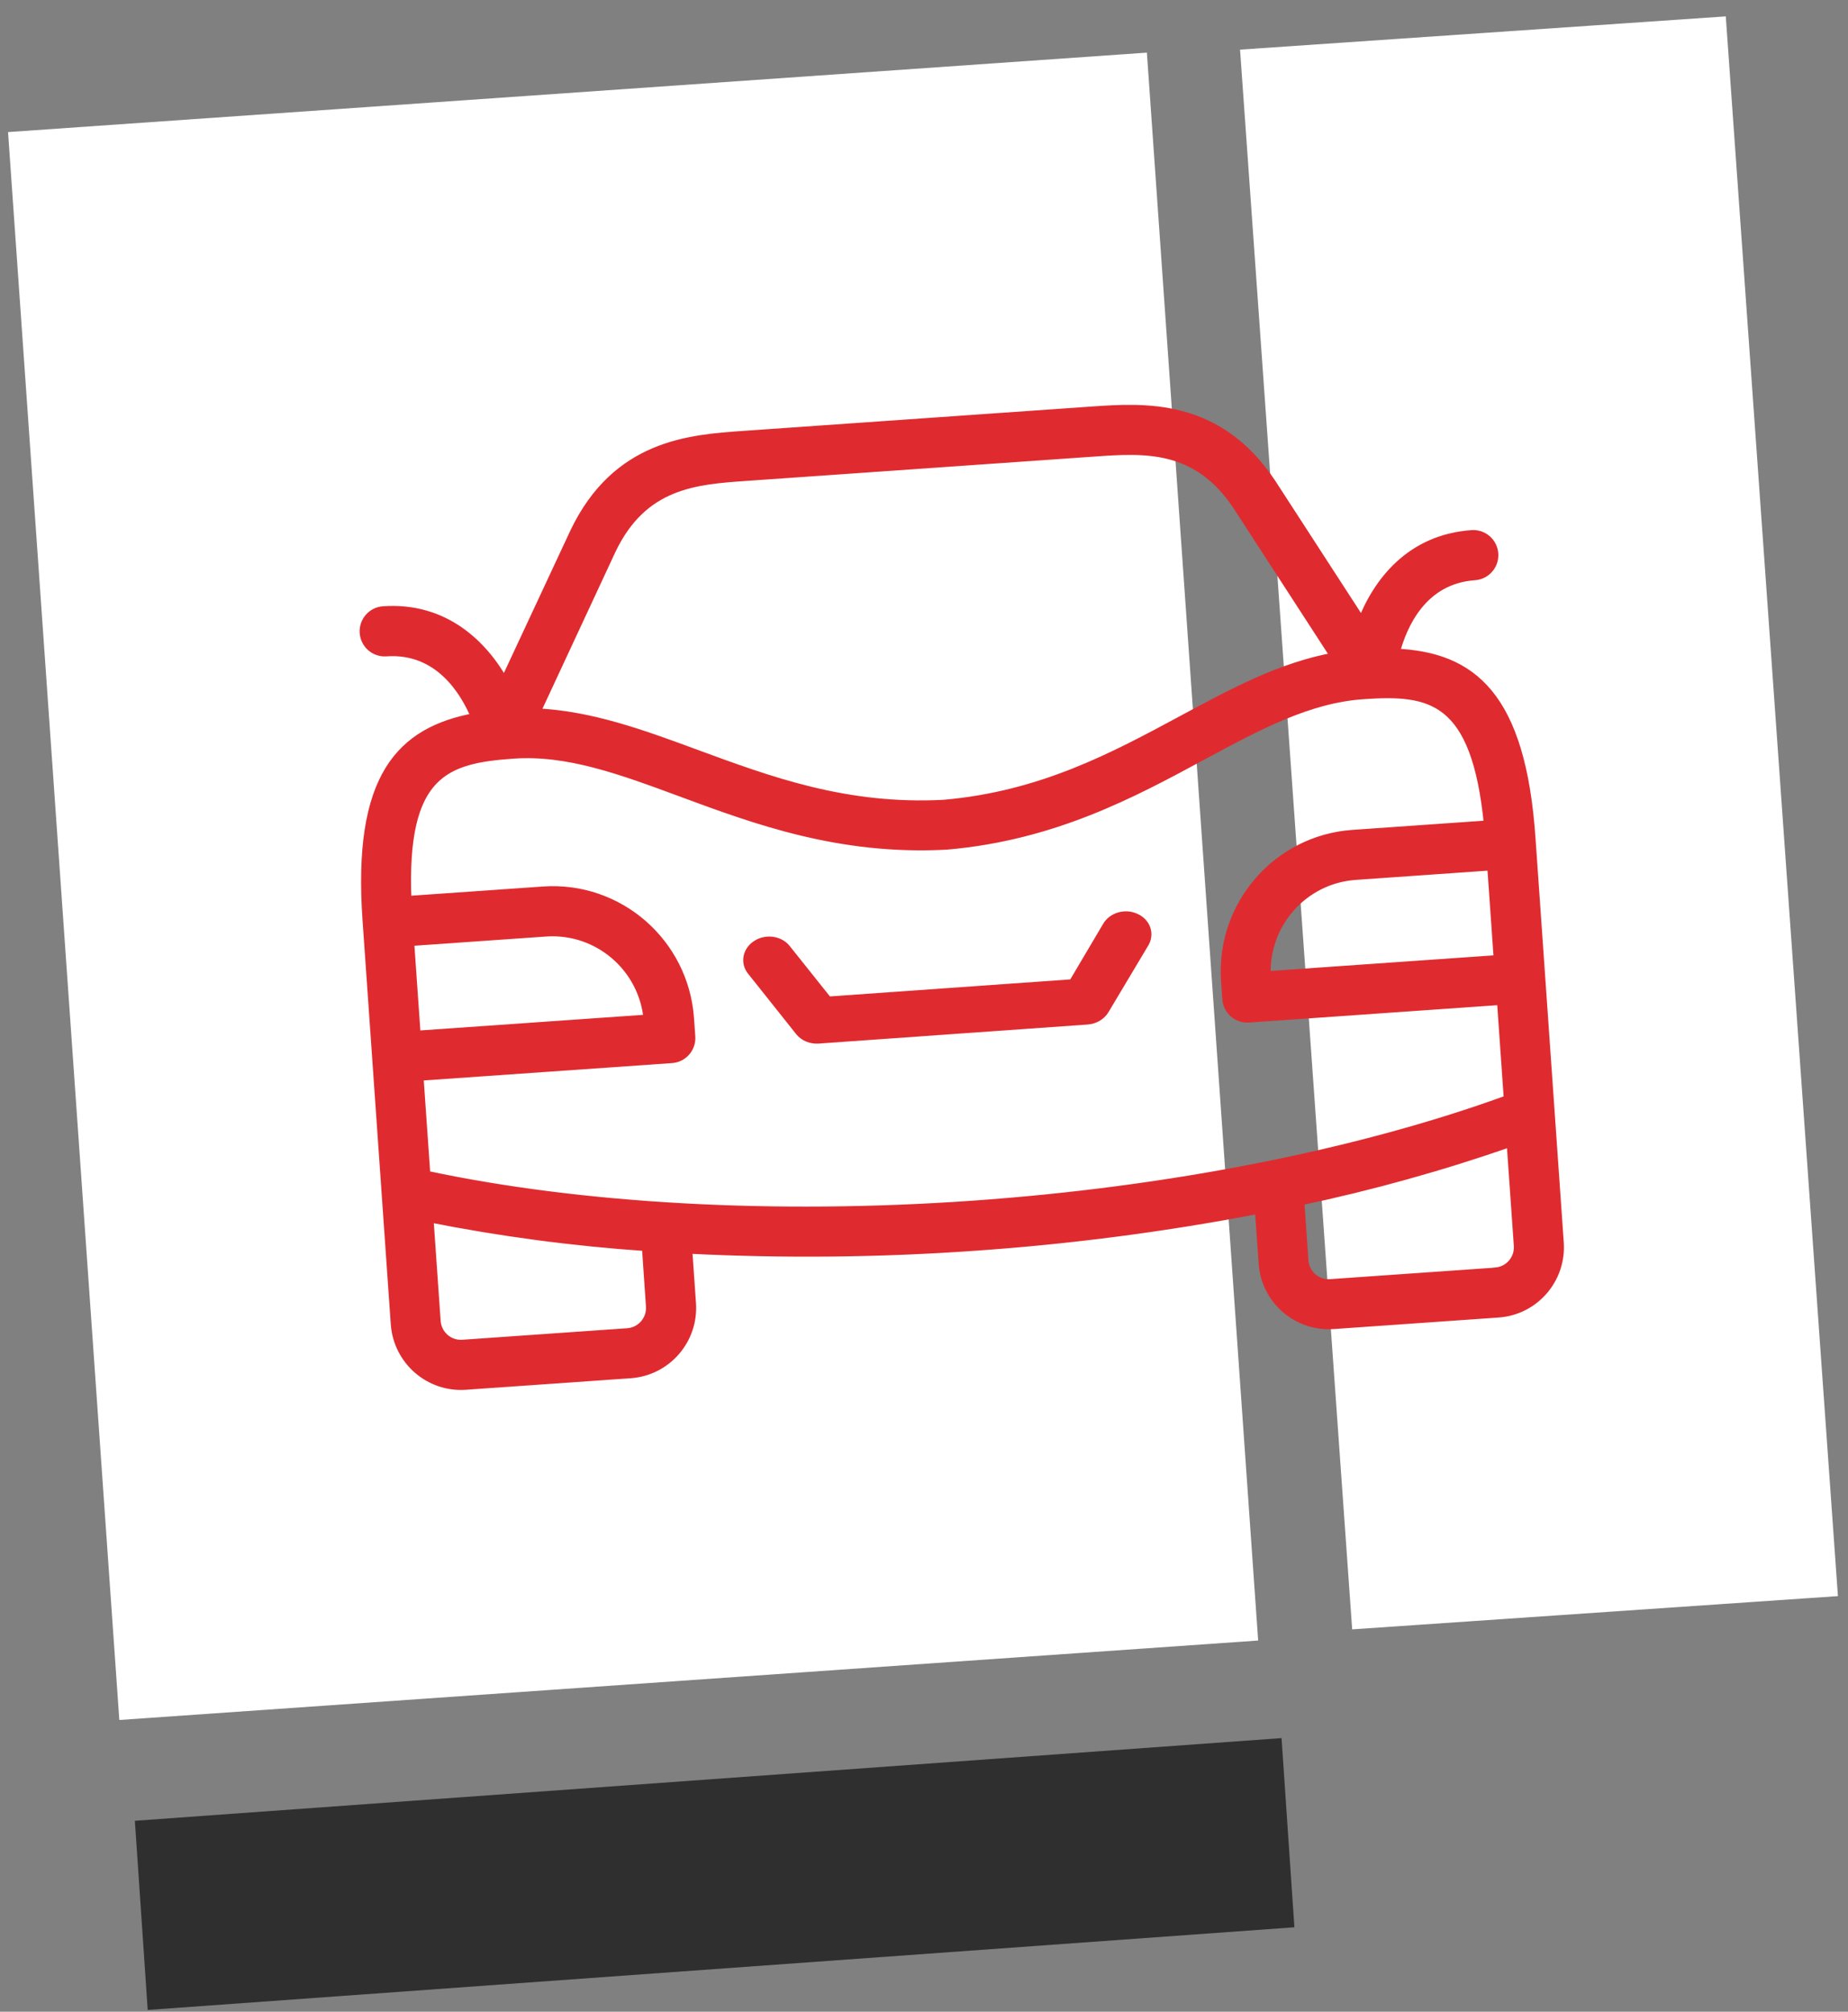 <?xml version="1.0" encoding="UTF-8"?> <svg xmlns="http://www.w3.org/2000/svg" xmlns:xlink="http://www.w3.org/1999/xlink" width="102px" height="111px" viewBox="0 0 102 111"><rect x="0" y="0" width="102" height="111" fill="#808080" stroke="none"/><!-- Generator: Sketch 52.6 (67491) - http://www.bohemiancoding.com/sketch --><title>Group 3</title><desc>Created with Sketch.</desc><g id="Key-pages-v1" stroke="none" stroke-width="1" fill="none" fill-rule="evenodd"><g id="Fleet-Driving-Training" transform="translate(-1188, -1094)"><g id="Group-3" transform="translate(1188, 1094)"><g id="Group-2"><g id="Icon1-Copy"><polygon id="Rectangle" fill="#FFFFFF" points="0.444 7.288 63.302 2.904 69.444 90.52 6.586 94.904"></polygon><polygon id="Rectangle" fill="#FFFFFF" points="68.444 2.739 95.254 0.904 101.444 88.069 74.633 89.904"></polygon><polygon id="Rectangle" fill="#2F2F2F" points="7.444 100.466 70.735 95.904 71.444 106.342 8.152 110.904"></polygon></g></g><g id="car" transform="translate(18, 21)" fill="#DF2B2F" fill-rule="nonzero" stroke="#DF2B2F" stroke-width="0.5"><path d="M59.837,16.786 C60.354,15.256 61.625,12.829 64.523,12.829 C65.148,12.829 65.655,12.321 65.655,11.694 C65.655,11.067 65.148,10.559 64.523,10.559 C61.134,10.559 59.155,12.791 58.125,14.98 L53.676,6.942 C51.027,2.293 46.976,2.293 44.019,2.293 L24.794,2.293 C21.827,2.293 17.785,2.293 15.128,6.968 L10.683,14.98 C9.658,12.791 7.666,10.559 4.289,10.559 C3.664,10.559 3.157,11.067 3.157,11.694 C3.157,12.321 3.664,12.829 4.289,12.829 C7.187,12.829 8.458,15.256 8.971,16.786 C4.751,17.258 2.208,19.629 2.208,27.509 L2.208,49.87 C2.213,51.875 3.832,53.499 5.831,53.504 L14.971,53.504 C16.97,53.499 18.59,51.875 18.594,49.87 L18.594,46.865 C23.843,47.501 29.126,47.817 34.412,47.813 C39.698,47.817 44.979,47.5 50.226,46.865 L50.226,49.87 C50.229,51.876 51.849,53.501 53.849,53.504 L62.985,53.504 C64.985,53.501 66.606,51.876 66.608,49.87 L66.608,27.509 C66.617,19.629 64.074,17.258 59.837,16.786 Z M64.341,34.05 L51.502,34.05 C51.573,31.169 53.921,28.869 56.794,28.865 L64.341,28.865 L64.341,34.05 Z M17.094,8.069 C19.094,4.558 21.993,4.558 24.794,4.558 L44.019,4.558 C46.82,4.558 49.718,4.558 51.714,8.056 L56.536,16.765 C53.57,17.075 50.782,18.329 47.866,19.646 C43.913,21.431 39.815,23.276 34.408,23.37 C28.989,23.276 24.9,21.419 20.95,19.646 C18.031,18.329 15.255,17.096 12.281,16.765 L17.094,8.069 Z M12.009,28.865 C14.883,28.869 17.231,31.169 17.302,34.05 L4.467,34.05 L4.467,28.865 L12.009,28.865 Z M16.327,49.87 C16.325,50.625 15.715,51.236 14.963,51.238 L5.831,51.238 C5.079,51.236 4.469,50.625 4.467,49.87 L4.467,44.14 C8.366,45.201 12.329,46.012 16.331,46.567 L16.327,49.87 Z M4.463,41.794 L4.463,36.316 L18.446,36.316 C18.746,36.318 19.035,36.2 19.248,35.988 C19.462,35.775 19.582,35.487 19.582,35.185 L19.582,34.169 C19.575,29.985 16.19,26.597 12.018,26.6 L4.479,26.6 C4.674,19.51 7.166,18.949 10.891,18.949 C13.916,18.949 16.747,20.224 20.022,21.703 C23.993,23.497 28.497,25.529 34.387,25.626 L34.412,25.626 C40.307,25.529 44.811,23.501 48.781,21.703 C52.057,20.224 54.883,18.949 57.913,18.949 C61.638,18.949 64.129,19.502 64.32,26.6 L56.799,26.6 C52.631,26.604 49.253,29.989 49.243,34.169 L49.243,35.177 C49.246,35.802 49.752,36.307 50.375,36.307 L64.358,36.307 L64.358,41.79 C55.913,44.217 45.32,45.547 34.421,45.547 C23.522,45.547 12.912,44.217 4.467,41.79 L4.463,41.794 Z M62.977,51.243 L53.845,51.243 C53.092,51.243 52.481,50.63 52.481,49.874 L52.481,46.572 C56.483,46.017 60.446,45.206 64.345,44.145 L64.345,49.874 C64.343,50.628 63.733,51.238 62.981,51.238 L62.977,51.243 Z" id="Shape" transform="translate(34.408, 27.898) rotate(-4) translate(-34.408, -27.898) "></path><path d="M44.878,30.371 C44.616,30.228 44.301,30.184 44.002,30.249 C43.702,30.314 43.445,30.481 43.286,30.715 L41.187,33.756 L27.625,33.767 L25.531,30.73 C25.197,30.243 24.481,30.089 23.931,30.385 C23.38,30.68 23.204,31.314 23.538,31.801 L25.966,35.331 C26.179,35.635 26.554,35.819 26.958,35.819 L41.833,35.806 C42.237,35.807 42.613,35.621 42.825,35.317 L45.286,31.783 C45.445,31.547 45.491,31.266 45.414,31.001 C45.338,30.736 45.145,30.509 44.878,30.371 Z" id="Path" transform="translate(34.41, 33.019) rotate(-4) translate(-34.41, -33.019) "></path></g></g></g></g></svg> 